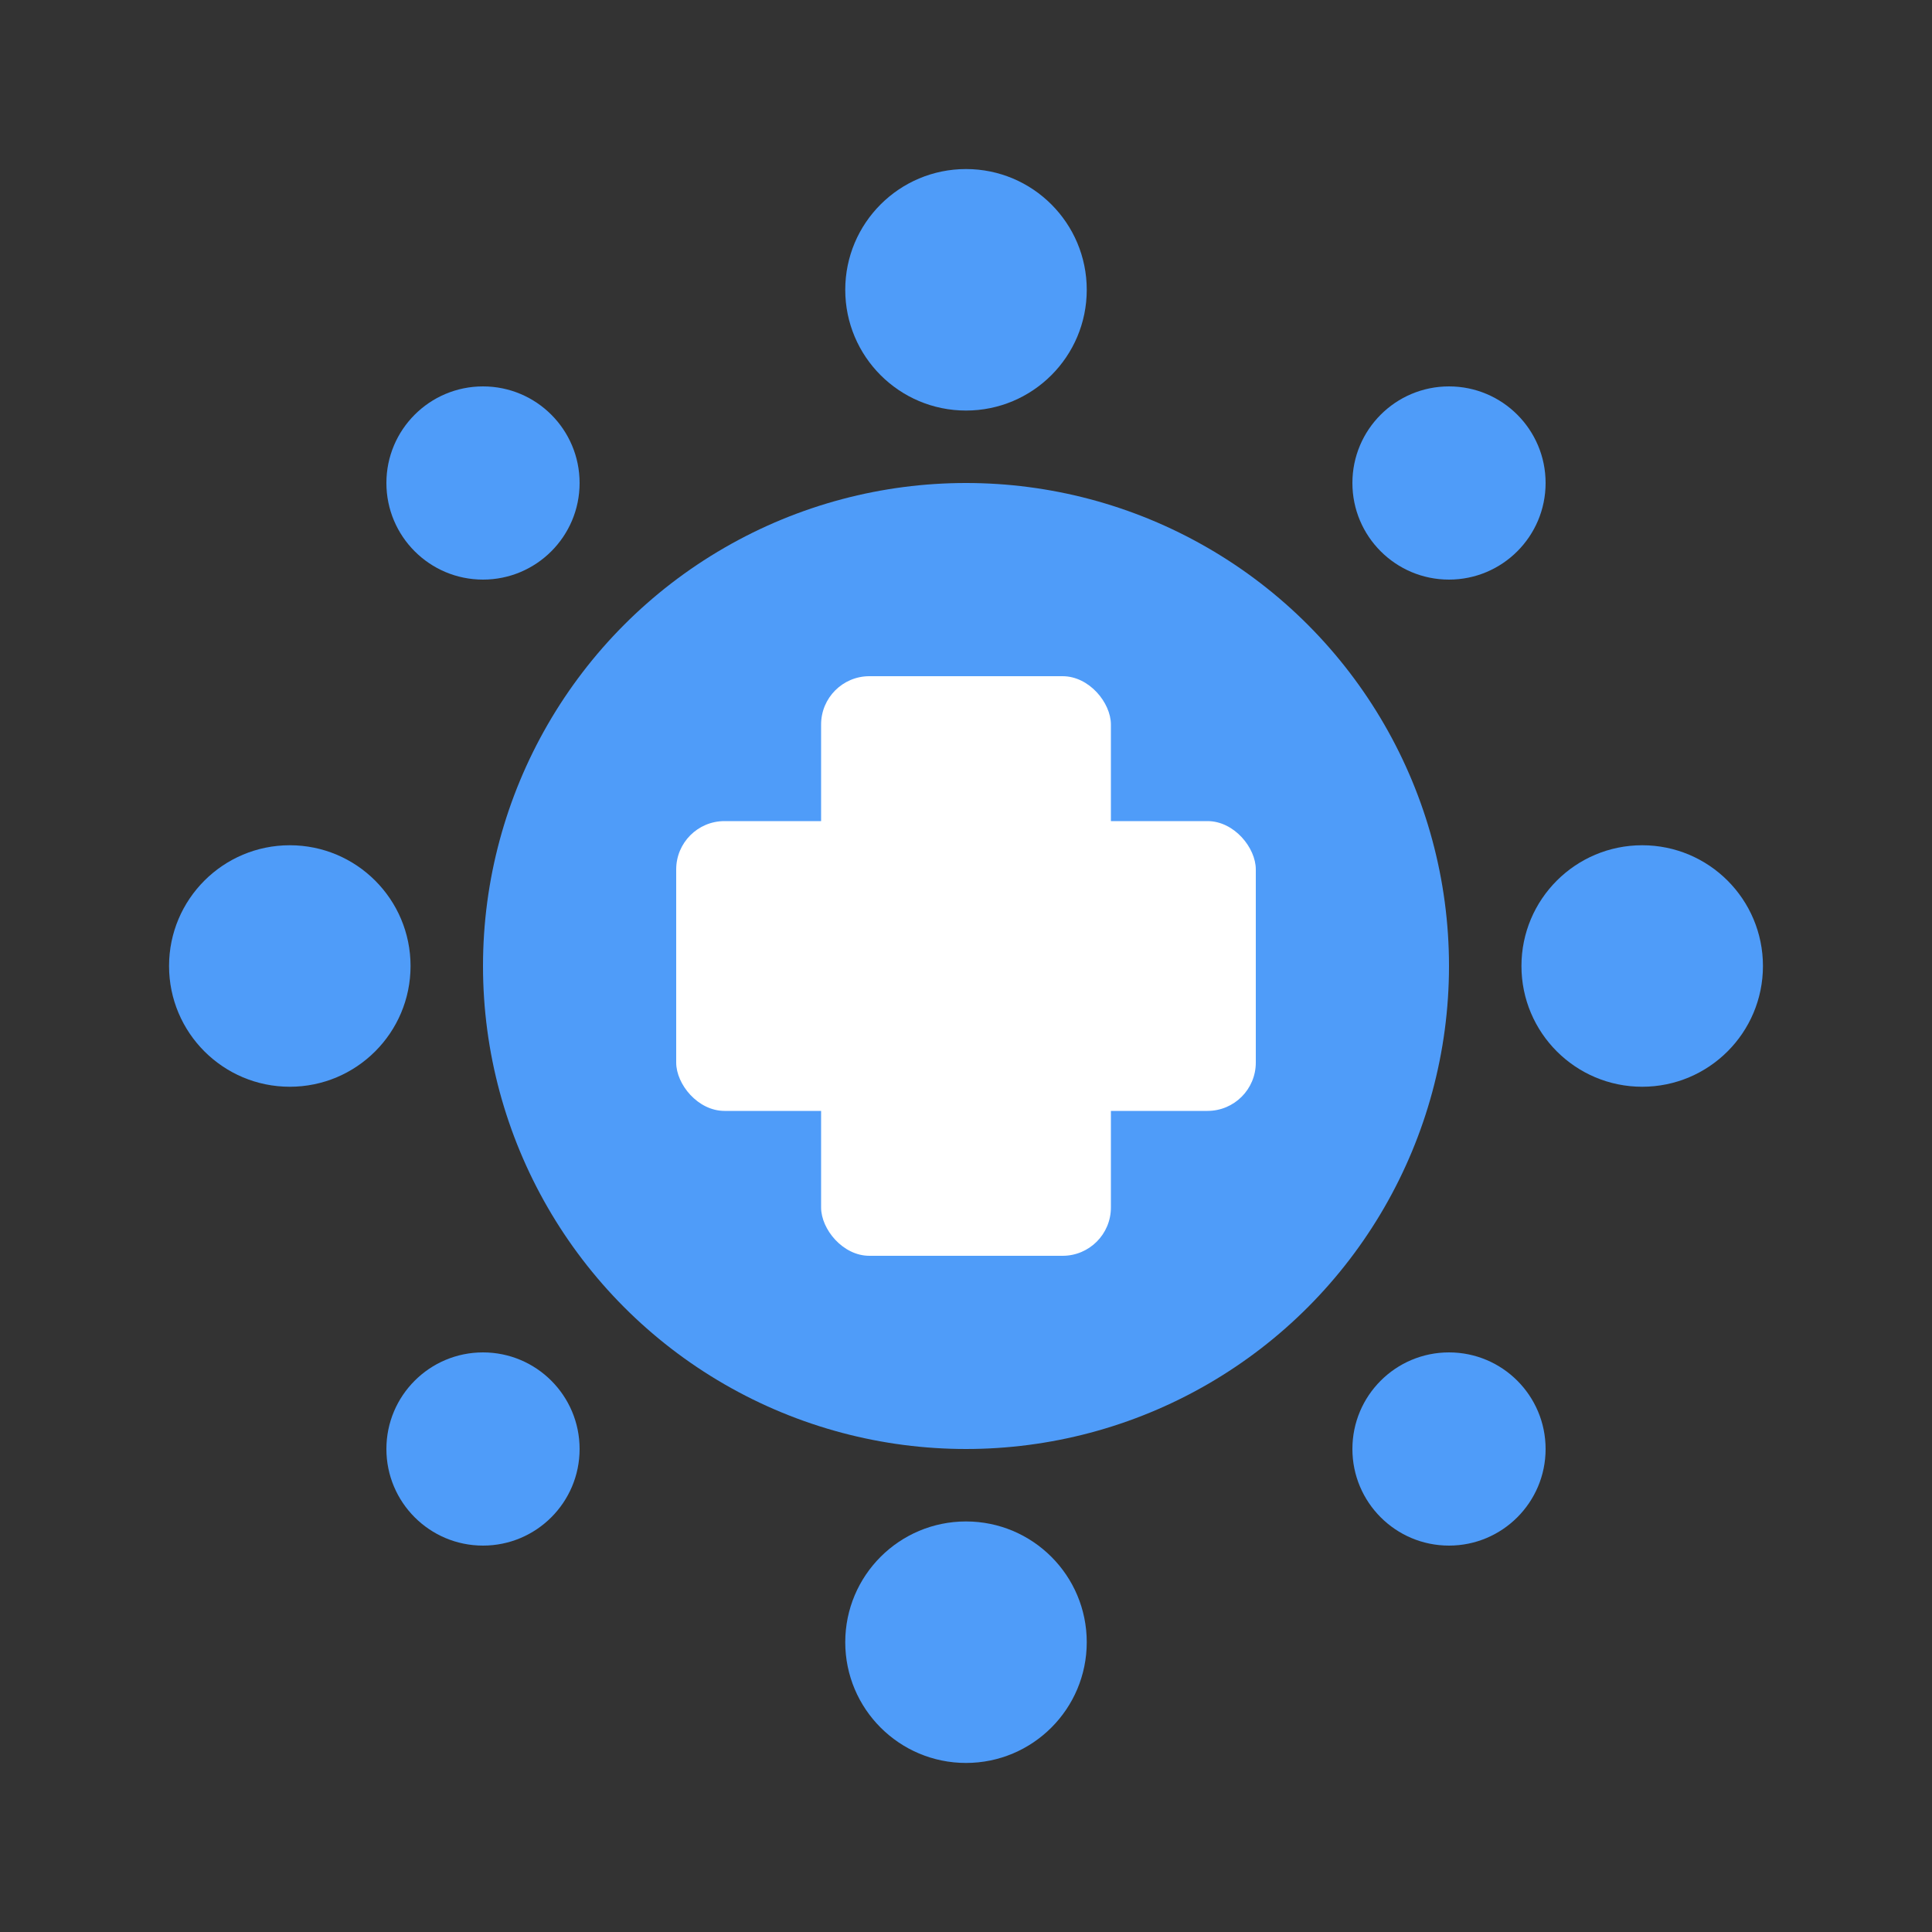 <svg width="40" height="40" viewBox="0 0 40 40" fill="none" xmlns="http://www.w3.org/2000/svg">
  <rect x="0" y="0" width="40" height="40" fill="#333333" stroke="none"/>
  <!-- Stylized cell/virus with medical cross -->

  <!-- Main circular body -->
  <circle cx="20" cy="20" r="10" fill="#4F9CF9"/>

  <!-- Spike proteins around the circle -->
  <circle cx="20" cy="6" r="2.5" fill="#4F9CF9"/>
  <circle cx="20" cy="34" r="2.5" fill="#4F9CF9"/>
  <circle cx="6" cy="20" r="2.5" fill="#4F9CF9"/>
  <circle cx="34" cy="20" r="2.5" fill="#4F9CF9"/>

  <!-- Diagonal spikes -->
  <circle cx="10" cy="10" r="2" fill="#4F9CF9"/>
  <circle cx="30" cy="10" r="2" fill="#4F9CF9"/>
  <circle cx="10" cy="30" r="2" fill="#4F9CF9"/>
  <circle cx="30" cy="30" r="2" fill="#4F9CF9"/>

  <!-- Medical plus cutout -->
  <rect x="17" y="14" width="6" height="12" rx="1" fill="white"/>
  <rect x="14" y="17" width="12" height="6" rx="1" fill="white"/>
</svg>